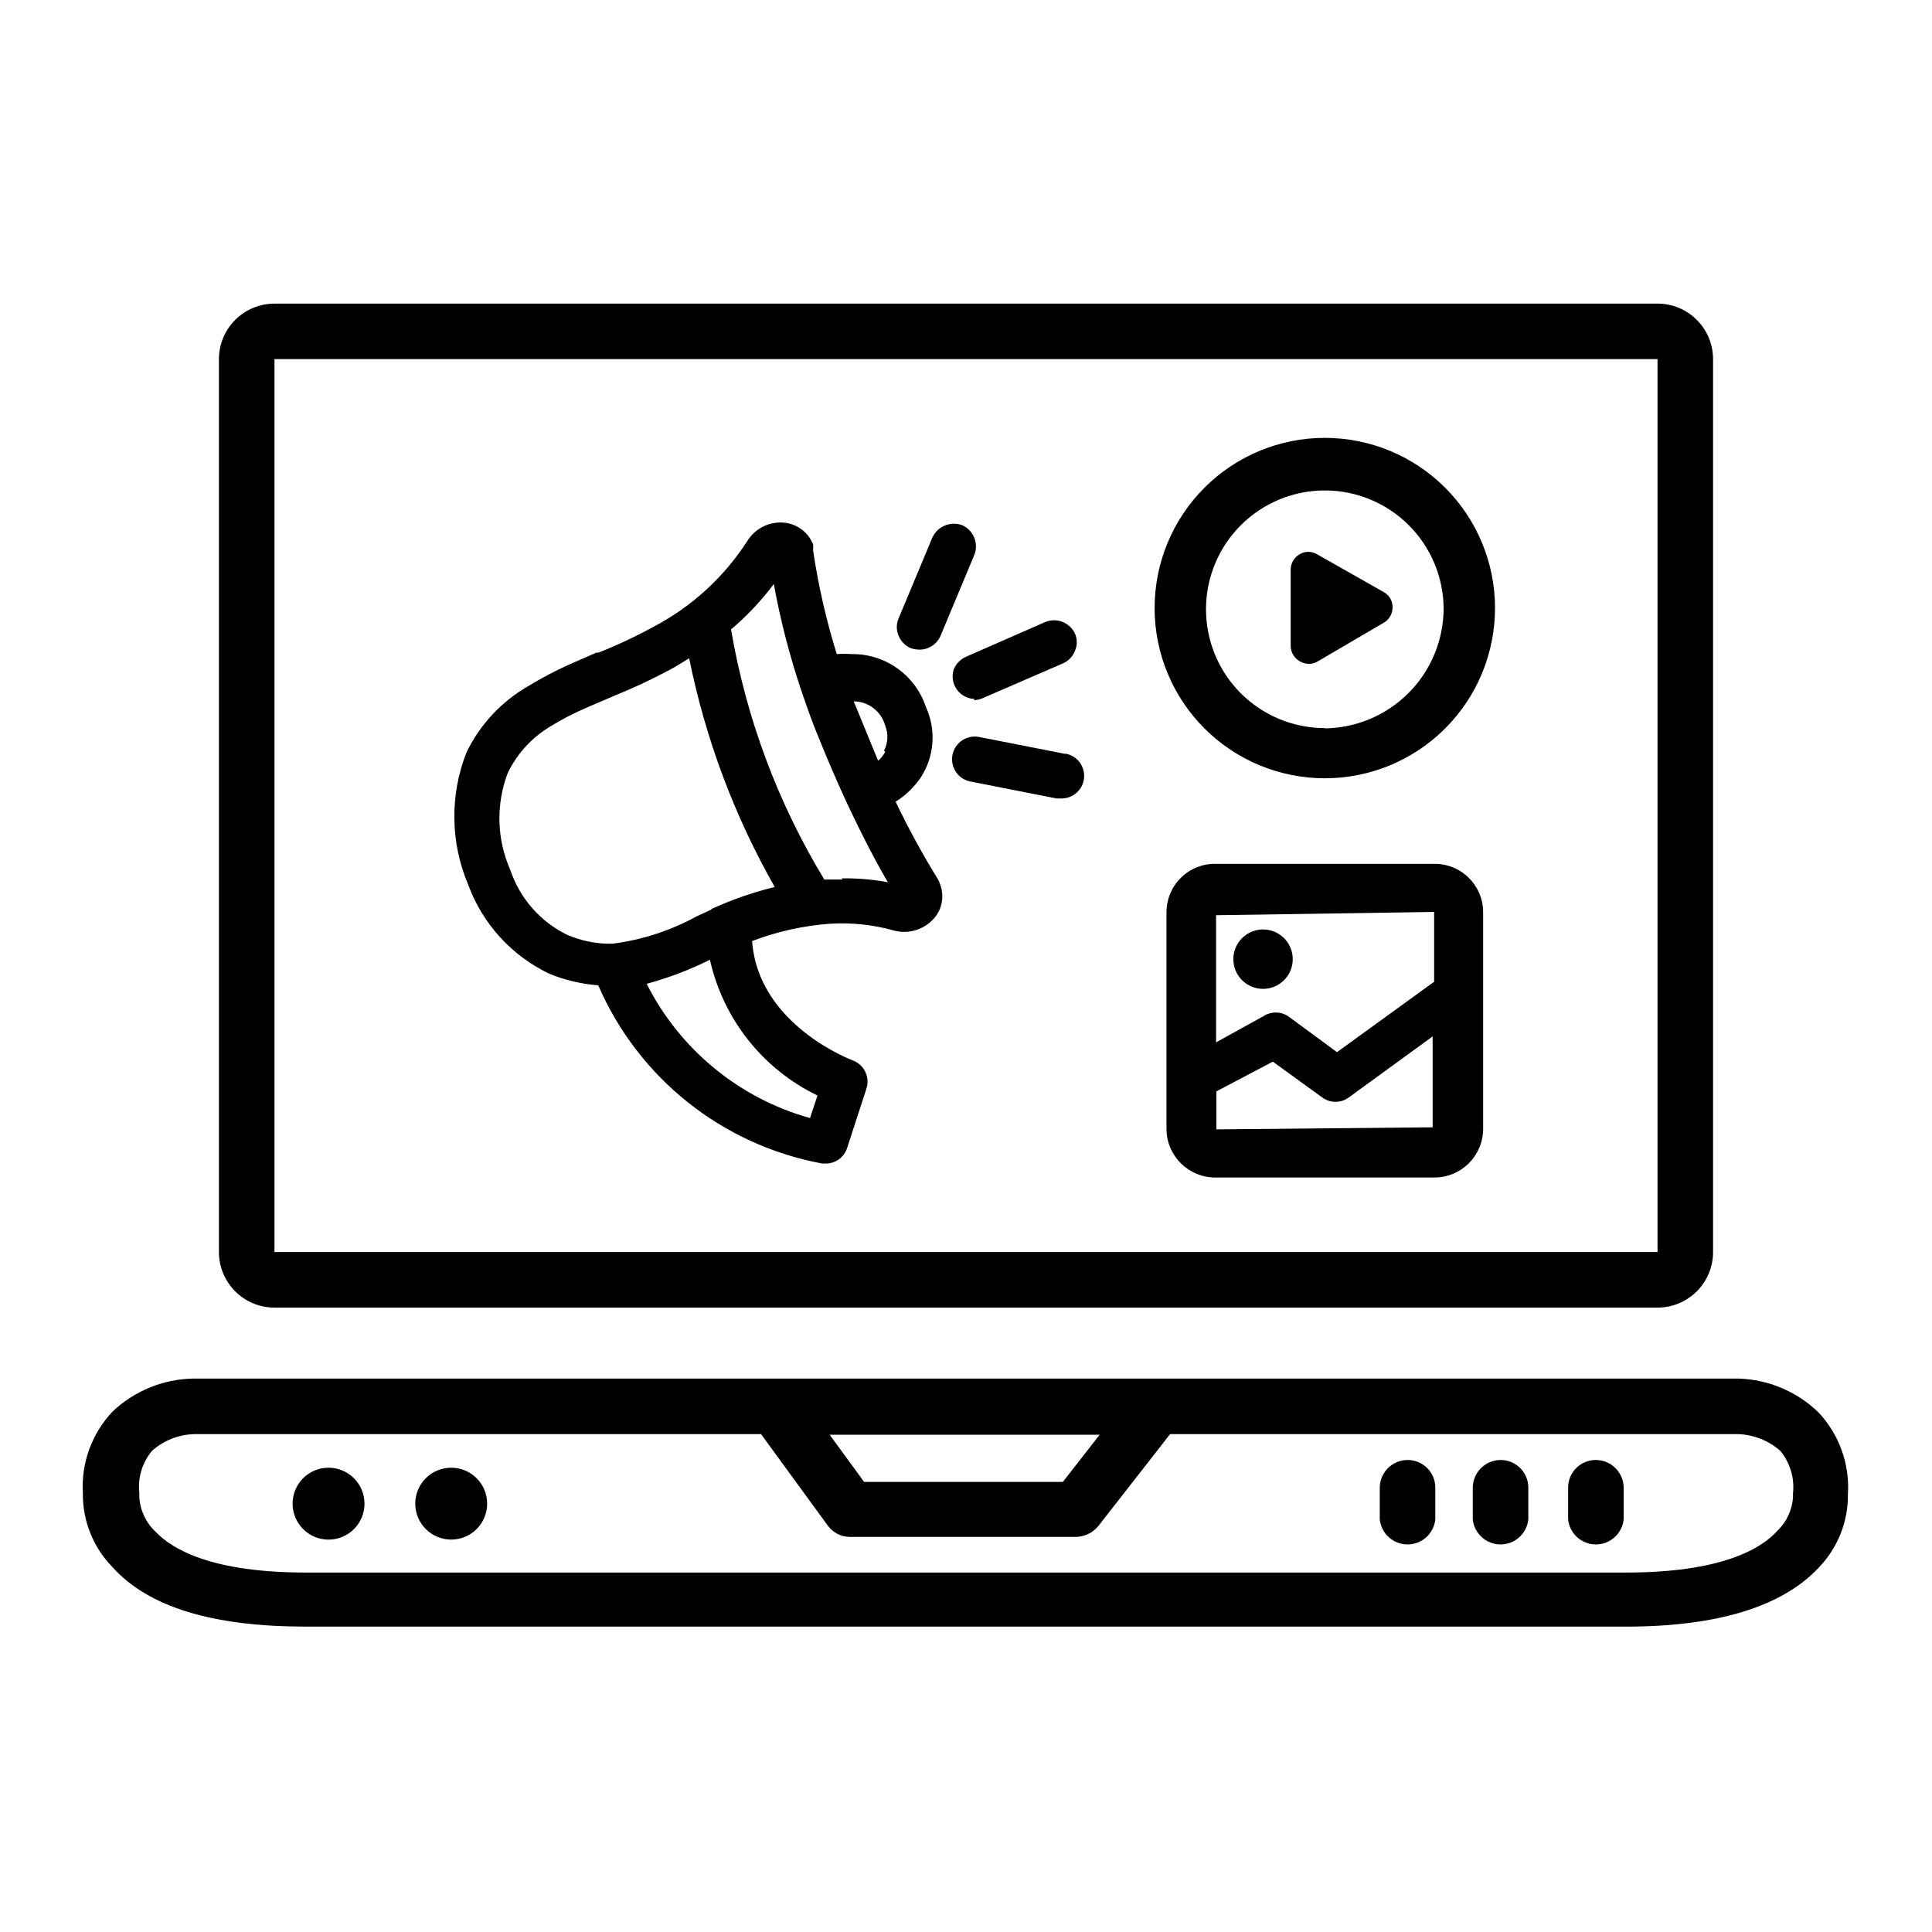 <?xml version="1.0" encoding="UTF-8"?>
<!-- Uploaded to: SVG Repo, www.svgrepo.com, Generator: SVG Repo Mixer Tools -->
<svg fill="#000000" width="800px" height="800px" version="1.1" viewBox="144 144 512 512" xmlns="http://www.w3.org/2000/svg">
 <g>
  <path d="m633.72 539.96c0.504-8.023-2.348-15.891-7.871-21.73-5.711-5.492-13.258-8.664-21.176-8.895h-409.35c-8.004 0.113-15.676 3.231-21.488 8.738-5.523 5.836-8.375 13.707-7.871 21.727-0.074 7.297 2.758 14.32 7.871 19.523 9.605 10.707 26.844 15.742 51.168 15.742l349.91 0.004c24.324 0 41.562-5.352 51.168-15.742v-0.004c4.988-5.203 7.731-12.16 7.637-19.363zm-232.38-15.742 34.086-0.004-9.762 12.516h-52.664l-9.133-12.516h37.473zm213.8 25.344c-4.566 5.117-15.352 11.18-40.227 11.18h-349.83c-24.48 0-35.188-5.902-39.91-10.863-2.531-2.391-4.055-5.656-4.25-9.133v-1.023c-0.465-4.059 0.758-8.129 3.383-11.258 3.055-2.699 6.949-4.254 11.02-4.406h150.36l17.633 24.168h0.004c1.352 1.918 3.555 3.062 5.902 3.066h59.984c2.258-0.062 4.379-1.094 5.824-2.832l19.051-24.402h150.59c4.094 0.152 8.016 1.707 11.098 4.406 2.621 3.164 3.844 7.254 3.387 11.336v1.023c-0.227 3.309-1.652 6.414-4.016 8.738z"/>
  <path d="m231.07 532.96c-3.856 0-7.328 2.32-8.801 5.879-1.477 3.559-0.66 7.656 2.062 10.383 2.727 2.723 6.824 3.539 10.383 2.062 3.559-1.473 5.879-4.945 5.879-8.801 0-2.523-1.004-4.949-2.789-6.734-1.785-1.785-4.211-2.789-6.734-2.789z"/>
  <path d="m273.1 542.48c0 5.262-4.266 9.527-9.523 9.527-5.262 0-9.527-4.266-9.527-9.527 0-5.258 4.266-9.523 9.527-9.523 5.258 0 9.523 4.266 9.523 9.523"/>
  <path d="m566.89 530.91c-4.043 0-7.324 3.277-7.324 7.32v8.426c0.391 3.769 3.57 6.637 7.363 6.637 3.789 0 6.969-2.867 7.359-6.637v-8.426c-0.043-4.055-3.344-7.32-7.398-7.32z"/>
  <path d="m541.7 530.91c-4.055 0-7.356 3.266-7.398 7.32v8.426c0.391 3.769 3.566 6.637 7.359 6.637 3.789 0 6.969-2.867 7.359-6.637v-8.426c0-4.043-3.277-7.32-7.32-7.32z"/>
  <path d="m517.05 530.91c-4.055 0-7.356 3.266-7.398 7.32v8.426c0.391 3.769 3.566 6.637 7.359 6.637s6.969-2.867 7.359-6.637v-8.426c0-4.043-3.277-7.32-7.32-7.32z"/>
  <path d="m216.74 490.53h366.52c3.906 0 7.648-1.551 10.41-4.312 2.762-2.762 4.312-6.504 4.312-10.41v-236.63c0-3.902-1.551-7.648-4.312-10.406-2.762-2.762-6.504-4.312-10.41-4.312h-366.52c-3.906 0-7.648 1.551-10.41 4.312-2.762 2.758-4.312 6.504-4.312 10.406v236.63c0 3.906 1.551 7.648 4.312 10.41 2.762 2.762 6.504 4.312 10.41 4.312zm0-251.36h366.52v236.63h-366.52z"/>
  <path d="m392.6 377.09c-4.106-6.676-7.863-13.559-11.254-20.625 2.57-1.613 4.789-3.731 6.531-6.219 3.742-5.609 4.309-12.762 1.496-18.891-1.375-4.137-4.031-7.723-7.582-10.242-3.555-2.523-7.82-3.844-12.176-3.769-1.285-0.098-2.574-0.098-3.859 0-2.816-9.031-4.922-18.273-6.297-27.633 0.082-0.496 0.082-1 0-1.496-1.426-3.516-4.863-5.797-8.66-5.746-3.559 0.012-6.863 1.855-8.738 4.883-6.152 9.555-14.664 17.363-24.715 22.668-4.762 2.606-9.68 4.922-14.723 6.93h-0.551l-7.398 3.227c-3.68 1.672-7.254 3.566-10.707 5.668-7.117 4.086-12.828 10.234-16.375 17.633-4.406 11.266-4.238 23.809 0.473 34.953 3.809 10.375 11.52 18.848 21.492 23.617 4.141 1.691 8.523 2.731 12.988 3.07 10.68 24.648 32.934 42.359 59.355 47.23h0.867c2.629 0.047 4.973-1.656 5.746-4.172l5.117-15.742v-0.004c0.953-3.035-0.641-6.289-3.621-7.398 0 0-25.113-9.289-26.688-31.645 6.539-2.496 13.406-4.035 20.387-4.566 5.836-0.395 11.695 0.219 17.32 1.809 4.172 1.074 8.578-0.52 11.098-4.012 1.719-2.469 2.074-5.637 0.945-8.426-0.109-0.383-0.27-0.754-0.473-1.102zm-31.961 57.23-1.969 5.984h0.004c-18.793-5.254-34.504-18.168-43.297-35.582 5.785-1.574 11.398-3.707 16.766-6.379 3.5 15.719 14 28.973 28.496 35.977zm-27.945-49.359-4.094 1.891c-6.906 3.785-14.461 6.242-22.277 7.242h-1.023c-3.793-0.055-7.535-0.859-11.02-2.359-7.098-3.488-12.512-9.668-15.035-17.164-3.598-8.129-3.852-17.348-0.711-25.66 2.461-5.137 6.375-9.434 11.258-12.359 3-1.852 6.133-3.484 9.367-4.883l7.871-3.387 0.004 0.004c5.387-2.191 10.641-4.688 15.742-7.481l3.856-2.363 0.004 0.004c4.293 21.277 11.945 41.738 22.668 60.613-5.812 1.426-11.48 3.406-16.922 5.906zm34.637-7.871h-4.879c-12.34-20.34-20.727-42.828-24.719-66.281 4.223-3.574 8.023-7.613 11.336-12.043 1.75 9.609 4.195 19.082 7.32 28.34 1.574 4.644 3.07 8.816 4.723 12.754 2.125 5.273 4.328 10.391 6.769 15.742 4.644 9.996 8.66 17.555 11.414 22.199h0.004c-4.051-0.75-8.164-1.094-12.281-1.023zm11.258-33.852v0.004c-0.469 0.902-1.113 1.703-1.887 2.359l-6.453-15.742h-0.004c3.914 0.039 7.32 2.676 8.344 6.453 0.871 2.144 0.758 4.562-0.312 6.613z"/>
  <path d="m385.36 315.77c0.738 0.25 1.508 0.383 2.285 0.391 2.418 0.016 4.613-1.406 5.59-3.621l8.973-21.492v0.004c1.211-3.066-0.215-6.539-3.227-7.875-3.066-1.125-6.484 0.277-7.875 3.231l-8.973 21.488c-0.629 1.457-0.629 3.109 0 4.566 0.598 1.484 1.758 2.676 3.227 3.309z"/>
  <path d="m401.96 329.54c0.812 0.012 1.617-0.148 2.363-0.473l21.41-9.289c1.453-0.633 2.586-1.824 3.152-3.305 0.629-1.457 0.629-3.109 0-4.566-1.391-2.953-4.852-4.301-7.875-3.07l-21.016 9.211c-1.457 0.652-2.609 1.836-3.231 3.305-0.602 1.812-0.305 3.801 0.801 5.356 1.102 1.555 2.883 2.492 4.789 2.519z"/>
  <path d="m426.29 343.79-22.828-4.488h-0.004c-3.258-0.629-6.414 1.504-7.043 4.762-0.633 3.262 1.5 6.418 4.762 7.047l22.828 4.488h1.18c3.148 0.074 5.812-2.297 6.106-5.43 0.289-3.133-1.895-5.957-5-6.457z"/>
  <path d="m524.06 372.92h-57.938c-3.418-0.043-6.711 1.281-9.148 3.676s-3.82 5.66-3.844 9.078v57.621c0.09 7.102 5.891 12.797 12.992 12.754h57.938c7.098 0.043 12.902-5.652 12.988-12.754v-57.621c-0.02-3.418-1.402-6.684-3.844-9.078-2.438-2.394-5.731-3.719-9.145-3.676zm0 12.754v18.5l-25.742 18.656-13.066-9.605c-1.926-1.211-4.375-1.211-6.301 0l-12.676 7.008v-33.691zm0 57.07-57.703 0.551v-10.074l14.957-7.871 13.145 9.523c2.066 1.496 4.863 1.496 6.93 0l22.277-16.215v24.09z"/>
  <path d="m478.72 406.06c3.184 0 6.055-1.918 7.273-4.859 1.219-2.941 0.543-6.328-1.707-8.578s-5.637-2.926-8.578-1.707c-2.941 1.219-4.859 4.09-4.859 7.273 0 2.09 0.828 4.09 2.305 5.566 1.477 1.477 3.481 2.305 5.566 2.305z"/>
  <path d="m495.09 260.04c-11.969 0-23.445 4.754-31.906 13.219s-13.207 19.945-13.203 31.914c0.008 11.965 4.769 23.441 13.242 31.895 8.469 8.457 19.949 13.199 31.918 13.184 11.969-0.012 23.441-4.781 31.891-13.258 8.449-8.473 13.184-19.957 13.164-31.926-0.02-11.949-4.781-23.402-13.238-31.844-8.457-8.441-19.918-13.184-31.867-13.184zm0 76.91c-8.352 0-16.363-3.32-22.266-9.223-5.906-5.906-9.223-13.914-9.223-22.266 0-8.352 3.316-16.363 9.223-22.266 5.902-5.906 13.914-9.223 22.266-9.223s16.359 3.316 22.266 9.223c5.902 5.902 9.223 13.914 9.223 22.266-0.082 8.332-3.426 16.301-9.309 22.203-5.887 5.898-13.848 9.258-22.18 9.363z"/>
  <path d="m488.56 319.31c0.723 0.402 1.535 0.617 2.363 0.633 0.836-0.016 1.652-0.262 2.359-0.711l17.477-10.234c1.445-0.852 2.316-2.414 2.281-4.09 0.023-1.676-0.887-3.223-2.359-4.016l-17.633-9.996v-0.004c-1.43-0.863-3.219-0.863-4.644 0-1.465 0.848-2.363 2.406-2.363 4.094v20.312c0.074 1.688 1.031 3.211 2.519 4.012z"/>
 </g>
</svg>